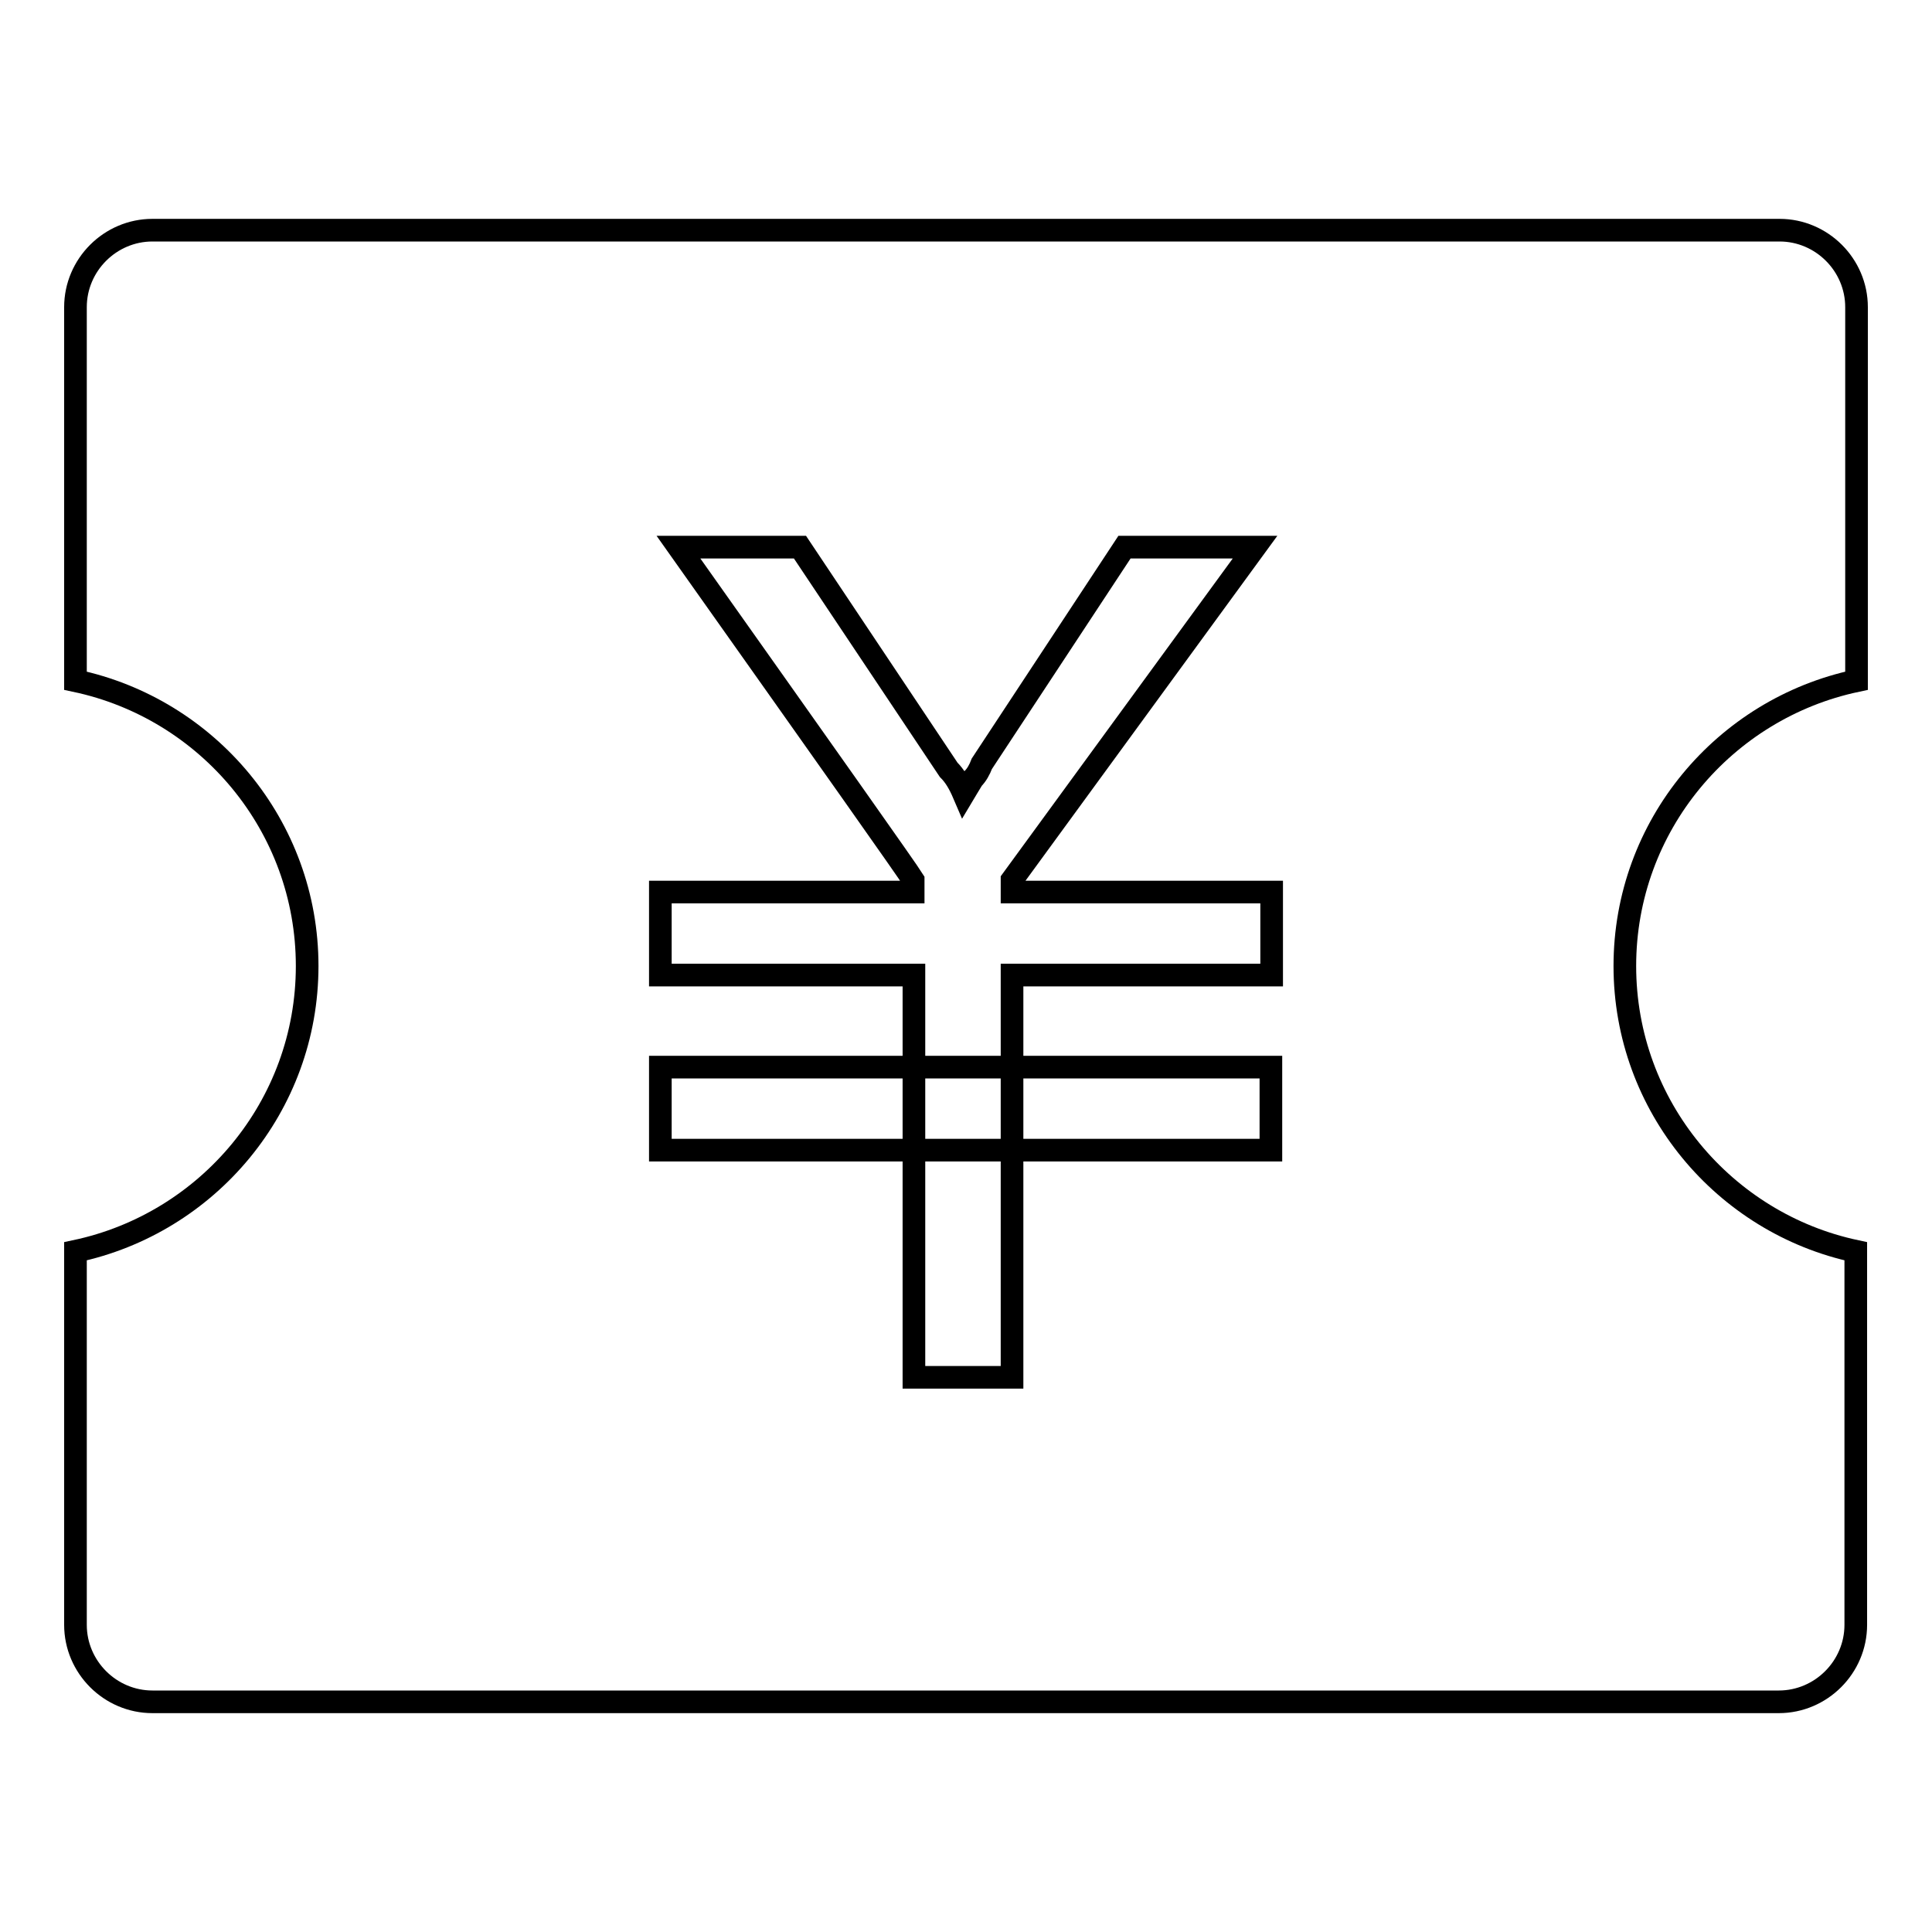 <?xml version="1.0" encoding="utf-8"?>
<!-- Svg Vector Icons : http://www.onlinewebfonts.com/icon -->
<!DOCTYPE svg PUBLIC "-//W3C//DTD SVG 1.1//EN" "http://www.w3.org/Graphics/SVG/1.1/DTD/svg11.dtd">
<svg version="1.1" xmlns="http://www.w3.org/2000/svg" xmlns:xlink="http://www.w3.org/1999/xlink" x="0px" y="0px" viewBox="0 0 256 256" enable-background="new 0 0 256 256" xml:space="preserve">
<g><g><path stroke-width="3" fill-opacity="0" stroke="#000000"  d="M240.8,175.1"/><path stroke-width="3" fill-opacity="0" stroke="#000000"  d="M215.3,128c0-18.6,13.2-34.1,30.7-37.8V40.7c0-5.6-4.6-10.2-10.2-10.2H20.2c-5.6,0-10.2,4.6-10.2,10.2v49.5c17.5,3.7,30.7,19.2,30.7,37.8S27.5,162.1,10,165.8v49.5c0,5.6,4.6,10.2,10.2,10.2h215.5c5.6,0,10.2-4.6,10.2-10.2v-49.5C228.5,162.1,215.3,146.6,215.3,128z"/><path stroke-width="3" fill-opacity="0" stroke="#000000"  d="M134.1,116.6v1.6h34.4v11h-34.4v53.3h-13c0-2.9,0-39.7,0-53.3H87.5v-11h33.5v-1.6c-0.8-1.3-11.2-16-31.1-44.1h16.1l19.7,29.5c0.8,0.8,1.4,1.8,2,3.2c0.3-0.5,0.7-1.2,1.2-2c0.5-0.5,0.9-1.2,1.2-2L149,72.5h17.3L134.1,116.6z"/><path stroke-width="3" fill-opacity="0" stroke="#000000"  d="M87.5,141.4h80.9v11H87.5V141.4z"/></g></g>
</svg>